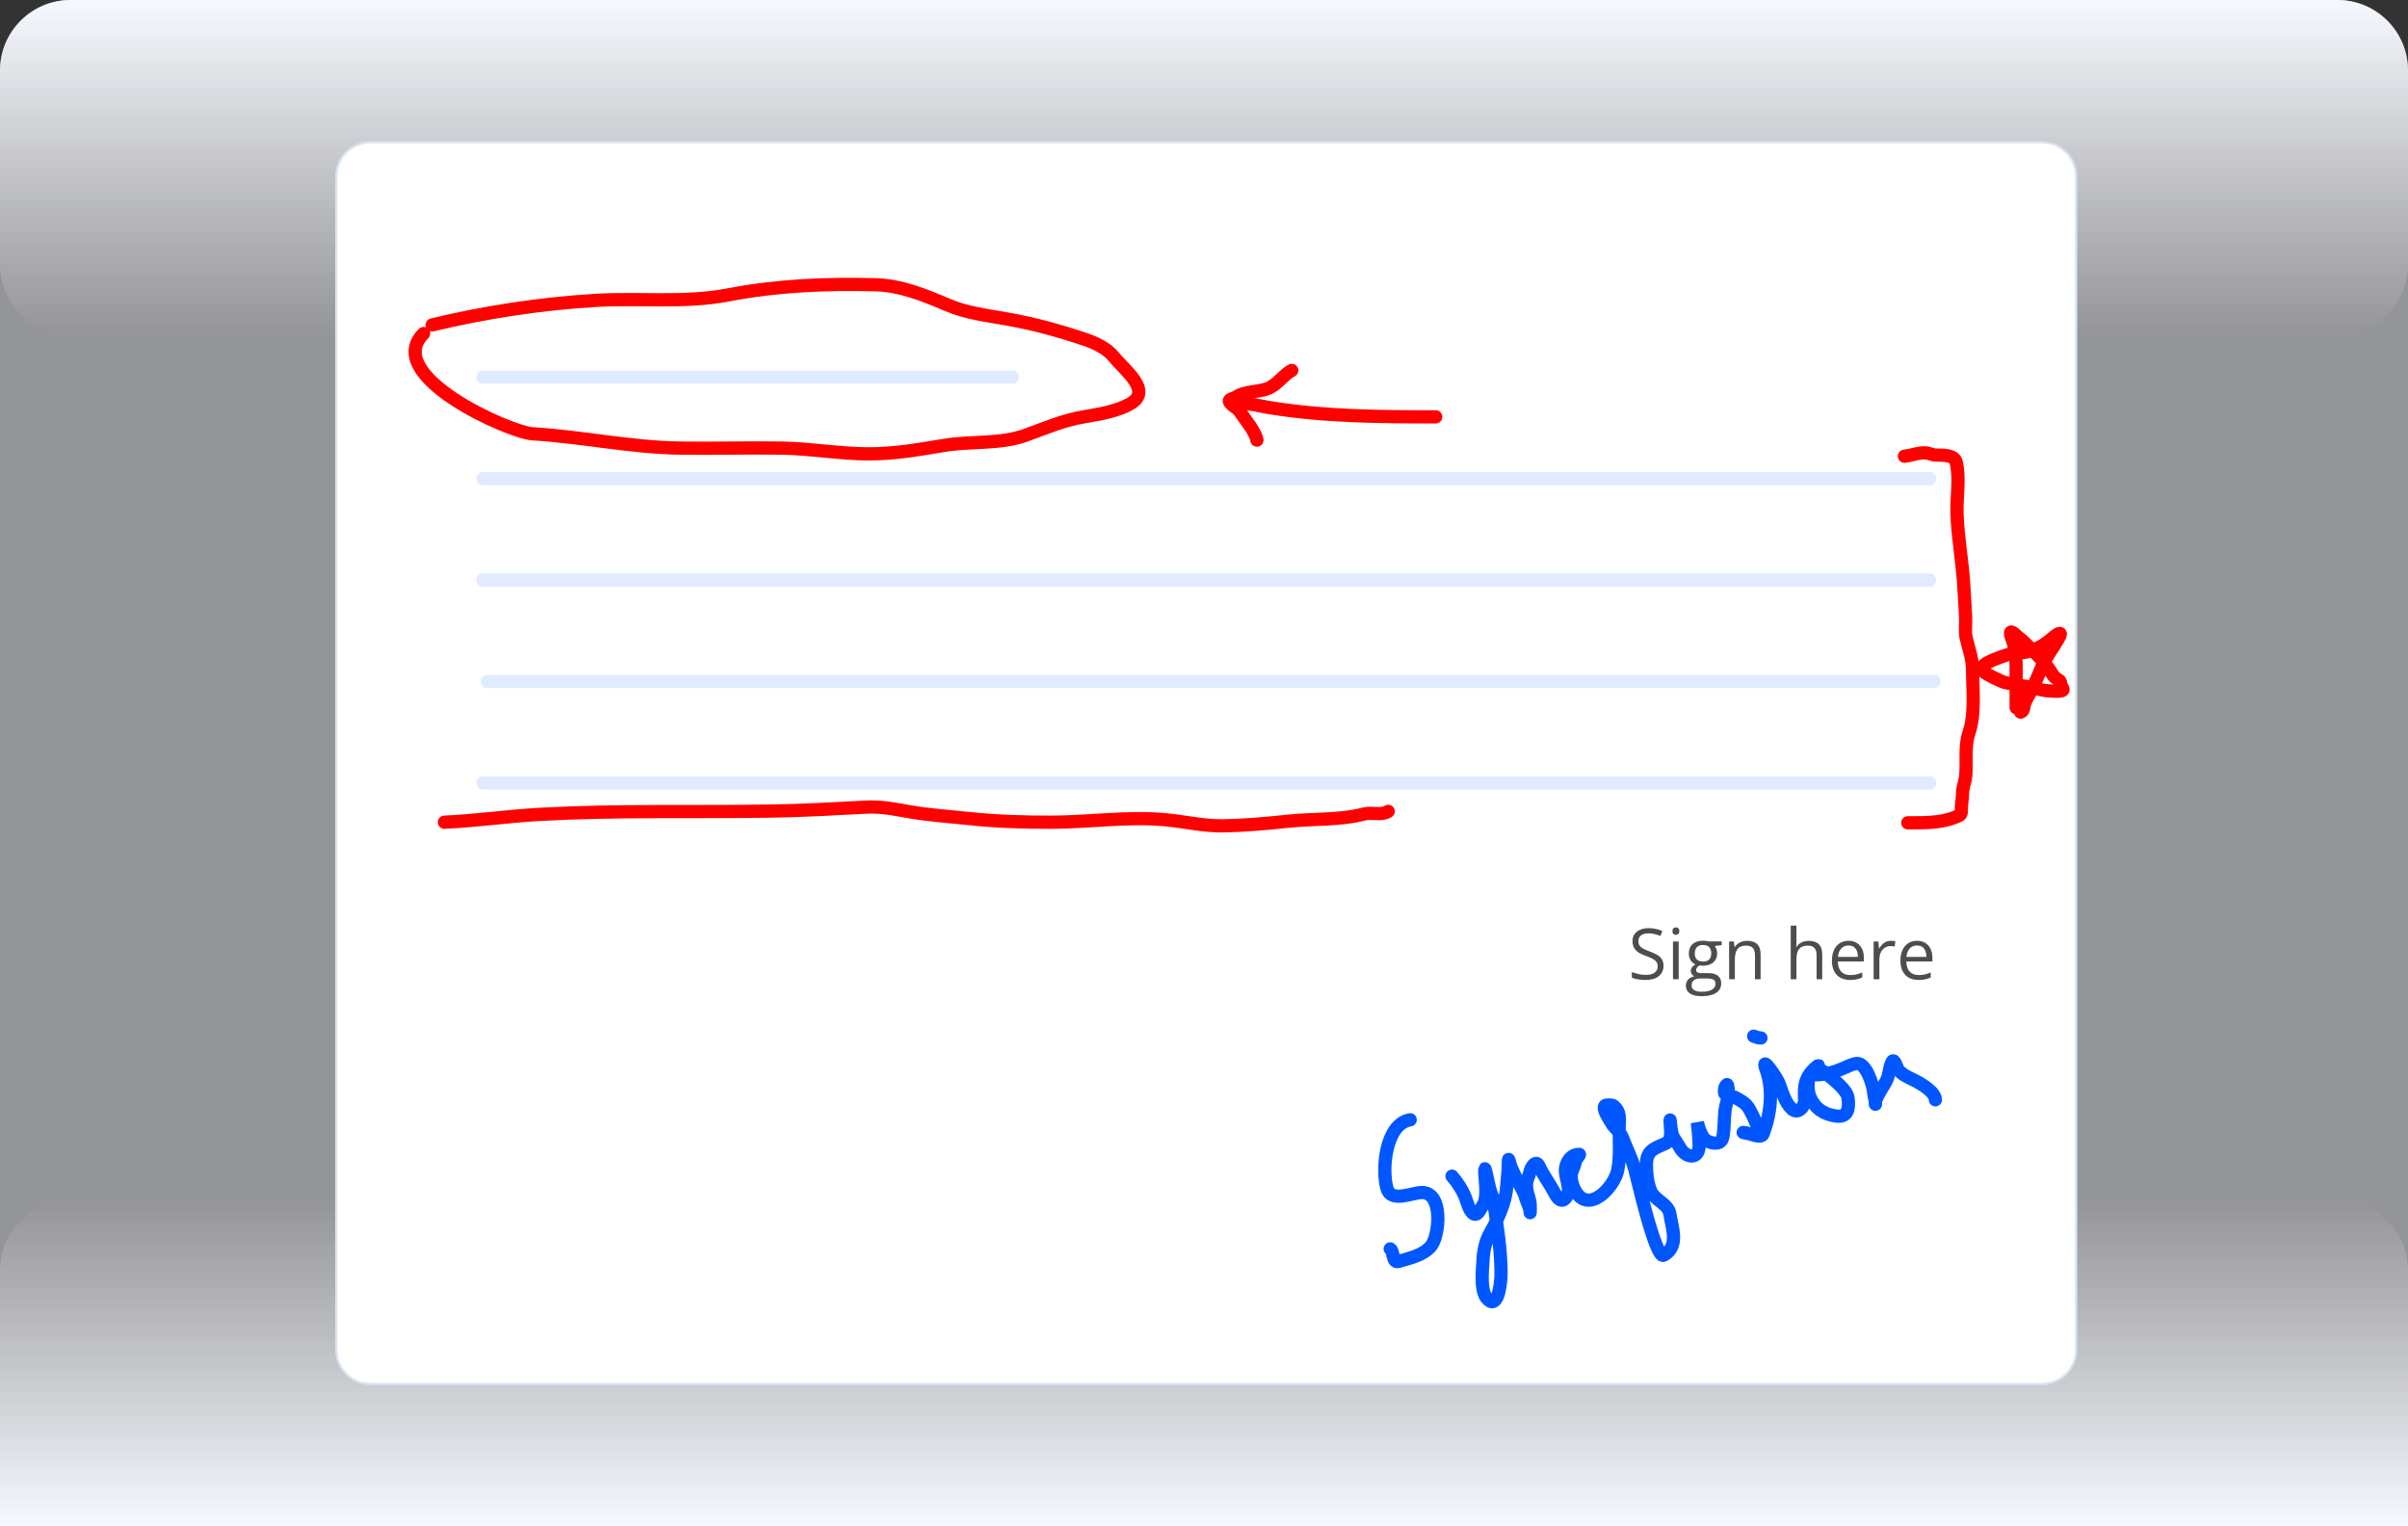 <svg width="546" height="346" viewBox="0 0 546 346" fill="none" xmlns="http://www.w3.org/2000/svg">
<rect x="0" y="0" width="546" height="346" fill="#333333" stroke="none"/>
<g clip-path="url(#clip0_17044_1501)">
<path opacity="0.5" d="M0 16C0 7.163 7.163 0 16 0H530C538.837 0 546 7.163 546 16V346H0V16Z" fill="#F6F9FF"/>
<path d="M0 346H546V288C546 279.163 538.837 272 530 272H16C7.163 272 0 279.163 0 288V346Z" fill="url(#paint0_linear_17044_1501)"/>
<path d="M0 16C0 7.163 7.163 0 16 0H530C538.837 0 546 7.163 546 16V60C546 68.837 538.837 76 530 76H16C7.163 76 0 68.837 0 60V16Z" fill="url(#paint1_linear_17044_1501)"/>
<path d="M84 32.25H463C467.28 32.25 470.75 35.72 470.75 40V306C470.75 310.28 467.28 313.75 463 313.75H84C79.72 313.75 76.25 310.28 76.25 306V40C76.25 35.72 79.72 32.25 84 32.25Z" fill="white" stroke="#D9E3F1" stroke-width="0.5"/>
<path fill-rule="evenodd" clip-rule="evenodd" d="M109 154.5C109 153.672 109.605 153 110.352 153H438.648C439.395 153 440 153.672 440 154.5C440 155.328 439.395 156 438.648 156H110.352C109.605 156 109 155.328 109 154.5Z" fill="#E0EBFF"/>
<path fill-rule="evenodd" clip-rule="evenodd" d="M108 177.5C108 176.672 108.605 176 109.352 176H437.648C438.395 176 439 176.672 439 177.5C439 178.328 438.395 179 437.648 179H109.352C108.605 179 108 178.328 108 177.5Z" fill="#E0EBFF"/>
<path fill-rule="evenodd" clip-rule="evenodd" d="M108 131.5C108 130.672 108.605 130 109.352 130H437.648C438.395 130 439 130.672 439 131.5C439 132.328 438.395 133 437.648 133H109.352C108.605 133 108 132.328 108 131.5Z" fill="#E0EBFF"/>
<path fill-rule="evenodd" clip-rule="evenodd" d="M108 108.5C108 107.672 108.605 107 109.352 107H437.648C438.395 107 439 107.672 439 108.5C439 109.328 438.395 110 437.648 110H109.352C108.605 110 108 109.328 108 108.5Z" fill="#E0EBFF"/>
<path fill-rule="evenodd" clip-rule="evenodd" d="M108 85.5C108 84.672 108.605 84 109.352 84H229.648C230.395 84 231 84.672 231 85.5C231 86.328 230.395 87 229.648 87H109.352C108.605 87 108 86.328 108 85.5Z" fill="#E0EBFF"/>
<path d="M377.195 218.961C377.195 219.638 377.026 220.216 376.688 220.695C376.354 221.169 375.885 221.531 375.281 221.781C374.677 222.031 373.966 222.156 373.148 222.156C372.716 222.156 372.307 222.135 371.922 222.094C371.536 222.052 371.182 221.992 370.859 221.914C370.536 221.836 370.253 221.74 370.008 221.625V220.352C370.398 220.513 370.875 220.664 371.438 220.805C372 220.94 372.589 221.008 373.203 221.008C373.776 221.008 374.26 220.932 374.656 220.781C375.052 220.625 375.352 220.404 375.555 220.117C375.763 219.826 375.867 219.477 375.867 219.07C375.867 218.68 375.781 218.354 375.609 218.094C375.438 217.828 375.151 217.589 374.75 217.375C374.354 217.156 373.812 216.924 373.125 216.68C372.641 216.508 372.214 216.32 371.844 216.117C371.474 215.909 371.164 215.674 370.914 215.414C370.664 215.154 370.474 214.852 370.344 214.508C370.219 214.164 370.156 213.771 370.156 213.328C370.156 212.719 370.31 212.198 370.617 211.766C370.93 211.328 371.359 210.995 371.906 210.766C372.458 210.531 373.091 210.414 373.805 210.414C374.414 210.414 374.977 210.471 375.492 210.586C376.013 210.701 376.49 210.854 376.922 211.047L376.508 212.188C376.096 212.016 375.659 211.872 375.195 211.758C374.737 211.643 374.263 211.586 373.773 211.586C373.284 211.586 372.87 211.659 372.531 211.805C372.198 211.945 371.943 212.146 371.766 212.406C371.589 212.667 371.5 212.977 371.5 213.336C371.5 213.737 371.583 214.07 371.75 214.336C371.922 214.602 372.193 214.839 372.562 215.047C372.938 215.25 373.432 215.464 374.047 215.688C374.719 215.932 375.289 216.193 375.758 216.469C376.227 216.74 376.583 217.073 376.828 217.469C377.073 217.859 377.195 218.357 377.195 218.961ZM380.633 213.438V222H379.336V213.438H380.633ZM380 210.234C380.214 210.234 380.396 210.305 380.547 210.445C380.703 210.581 380.781 210.794 380.781 211.086C380.781 211.372 380.703 211.586 380.547 211.727C380.396 211.867 380.214 211.938 380 211.938C379.776 211.938 379.589 211.867 379.438 211.727C379.292 211.586 379.219 211.372 379.219 211.086C379.219 210.794 379.292 210.581 379.438 210.445C379.589 210.305 379.776 210.234 380 210.234ZM385.773 225.844C384.648 225.844 383.781 225.633 383.172 225.211C382.562 224.794 382.258 224.208 382.258 223.453C382.258 222.917 382.427 222.458 382.766 222.078C383.109 221.698 383.583 221.445 384.188 221.32C383.964 221.216 383.771 221.06 383.609 220.852C383.453 220.643 383.375 220.404 383.375 220.133C383.375 219.82 383.461 219.547 383.633 219.312C383.81 219.073 384.078 218.844 384.438 218.625C383.99 218.443 383.625 218.135 383.344 217.703C383.068 217.266 382.93 216.758 382.93 216.18C382.93 215.565 383.057 215.042 383.312 214.609C383.568 214.172 383.938 213.839 384.422 213.609C384.906 213.38 385.492 213.266 386.18 213.266C386.331 213.266 386.482 213.273 386.633 213.289C386.789 213.299 386.938 213.318 387.078 213.344C387.219 213.365 387.341 213.391 387.445 213.422H390.383V214.258L388.805 214.453C388.961 214.656 389.091 214.901 389.195 215.188C389.299 215.474 389.352 215.792 389.352 216.141C389.352 216.995 389.062 217.674 388.484 218.18C387.906 218.68 387.112 218.93 386.102 218.93C385.862 218.93 385.617 218.909 385.367 218.867C385.112 219.008 384.917 219.164 384.781 219.336C384.651 219.508 384.586 219.706 384.586 219.93C384.586 220.096 384.635 220.229 384.734 220.328C384.839 220.427 384.987 220.5 385.18 220.547C385.372 220.589 385.604 220.609 385.875 220.609H387.383C388.315 220.609 389.029 220.805 389.523 221.195C390.023 221.586 390.273 222.156 390.273 222.906C390.273 223.854 389.888 224.581 389.117 225.086C388.346 225.591 387.232 225.844 385.773 225.844ZM385.812 224.828C386.521 224.828 387.107 224.755 387.57 224.609C388.039 224.469 388.388 224.263 388.617 223.992C388.852 223.727 388.969 223.409 388.969 223.039C388.969 222.695 388.891 222.435 388.734 222.258C388.578 222.086 388.349 221.971 388.047 221.914C387.745 221.852 387.375 221.82 386.938 221.82H385.453C385.068 221.82 384.732 221.88 384.445 222C384.159 222.12 383.938 222.297 383.781 222.531C383.63 222.766 383.555 223.057 383.555 223.406C383.555 223.87 383.75 224.221 384.141 224.461C384.531 224.706 385.089 224.828 385.812 224.828ZM386.148 217.984C386.768 217.984 387.234 217.828 387.547 217.516C387.859 217.203 388.016 216.747 388.016 216.148C388.016 215.508 387.857 215.029 387.539 214.711C387.221 214.388 386.753 214.227 386.133 214.227C385.539 214.227 385.081 214.393 384.758 214.727C384.44 215.055 384.281 215.536 384.281 216.172C384.281 216.755 384.443 217.203 384.766 217.516C385.089 217.828 385.549 217.984 386.148 217.984ZM396.125 213.281C397.141 213.281 397.909 213.531 398.43 214.031C398.951 214.526 399.211 215.323 399.211 216.422V222H397.93V216.508C397.93 215.794 397.766 215.26 397.438 214.906C397.115 214.552 396.617 214.375 395.945 214.375C394.997 214.375 394.331 214.643 393.945 215.18C393.56 215.716 393.367 216.495 393.367 217.516V222H392.07V213.438H393.117L393.312 214.672H393.383C393.565 214.37 393.797 214.117 394.078 213.914C394.359 213.706 394.674 213.549 395.023 213.445C395.372 213.336 395.74 213.281 396.125 213.281ZM407.336 209.844V213.477C407.336 213.685 407.331 213.896 407.32 214.109C407.31 214.318 407.292 214.51 407.266 214.688H407.352C407.529 214.385 407.753 214.133 408.023 213.93C408.299 213.721 408.612 213.565 408.961 213.461C409.31 213.352 409.68 213.297 410.07 213.297C410.758 213.297 411.331 213.406 411.789 213.625C412.253 213.844 412.599 214.182 412.828 214.641C413.062 215.099 413.18 215.693 413.18 216.422V222H411.898V216.508C411.898 215.794 411.734 215.26 411.406 214.906C411.083 214.552 410.586 214.375 409.914 214.375C409.279 214.375 408.771 214.497 408.391 214.742C408.016 214.982 407.745 215.336 407.578 215.805C407.417 216.273 407.336 216.846 407.336 217.523V222H406.039V209.844H407.336ZM419.148 213.281C419.878 213.281 420.503 213.443 421.023 213.766C421.544 214.089 421.943 214.542 422.219 215.125C422.495 215.703 422.633 216.38 422.633 217.156V217.961H416.719C416.734 218.966 416.984 219.732 417.469 220.258C417.953 220.784 418.635 221.047 419.516 221.047C420.057 221.047 420.536 220.997 420.953 220.898C421.37 220.799 421.802 220.654 422.25 220.461V221.602C421.818 221.794 421.388 221.935 420.961 222.023C420.539 222.112 420.039 222.156 419.461 222.156C418.638 222.156 417.919 221.99 417.305 221.656C416.695 221.318 416.221 220.823 415.883 220.172C415.544 219.521 415.375 218.724 415.375 217.781C415.375 216.859 415.529 216.062 415.836 215.391C416.148 214.714 416.586 214.193 417.148 213.828C417.716 213.464 418.383 213.281 419.148 213.281ZM419.133 214.344C418.44 214.344 417.888 214.57 417.477 215.023C417.065 215.477 416.82 216.109 416.742 216.922H421.273C421.268 216.411 421.188 215.964 421.031 215.578C420.88 215.188 420.648 214.885 420.336 214.672C420.023 214.453 419.622 214.344 419.133 214.344ZM428.727 213.281C428.898 213.281 429.078 213.292 429.266 213.312C429.453 213.328 429.62 213.352 429.766 213.383L429.602 214.586C429.461 214.549 429.305 214.521 429.133 214.5C428.961 214.479 428.799 214.469 428.648 214.469C428.305 214.469 427.979 214.539 427.672 214.68C427.37 214.815 427.104 215.013 426.875 215.273C426.646 215.529 426.466 215.839 426.336 216.203C426.206 216.562 426.141 216.964 426.141 217.406V222H424.836V213.438H425.914L426.055 215.016H426.109C426.286 214.698 426.5 214.409 426.75 214.148C427 213.883 427.289 213.672 427.617 213.516C427.951 213.359 428.32 213.281 428.727 213.281ZM434.68 213.281C435.409 213.281 436.034 213.443 436.555 213.766C437.076 214.089 437.474 214.542 437.75 215.125C438.026 215.703 438.164 216.38 438.164 217.156V217.961H432.25C432.266 218.966 432.516 219.732 433 220.258C433.484 220.784 434.167 221.047 435.047 221.047C435.589 221.047 436.068 220.997 436.484 220.898C436.901 220.799 437.333 220.654 437.781 220.461V221.602C437.349 221.794 436.919 221.935 436.492 222.023C436.07 222.112 435.57 222.156 434.992 222.156C434.169 222.156 433.451 221.99 432.836 221.656C432.227 221.318 431.753 220.823 431.414 220.172C431.076 219.521 430.906 218.724 430.906 217.781C430.906 216.859 431.06 216.062 431.367 215.391C431.68 214.714 432.117 214.193 432.68 213.828C433.247 213.464 433.914 213.281 434.68 213.281ZM434.664 214.344C433.971 214.344 433.419 214.57 433.008 215.023C432.596 215.477 432.352 216.109 432.273 216.922H436.805C436.799 216.411 436.719 215.964 436.562 215.578C436.411 215.188 436.18 214.885 435.867 214.672C435.555 214.453 435.154 214.344 434.664 214.344Z" fill="#4D4D4D"/>
<path d="M319.752 253.859C314.124 254.797 313.259 265.132 314.486 269.427C315.435 272.747 320.192 270.342 322.43 270.342C327.351 270.342 326.368 280.181 324.491 282.476C322.768 284.581 319.495 285.28 317.05 285.978C315.659 286.376 316.048 283.531 315.219 283.117" stroke="#0057FF" stroke-width="3" stroke-linecap="round"/>
<path d="M329.23 266.634C330.509 268.072 331.598 269.777 332.298 271.578C332.676 272.549 333.147 274.651 334.175 275.195C335.132 275.702 335.819 273.81 336.236 273.227C337.475 271.491 336.648 267.452 336.648 265.26C336.648 263.79 337.384 268.106 337.792 269.518C338.105 270.597 338.582 271.517 338.731 272.631C339.457 278.072 340.356 283.238 340.356 288.794C340.356 289.888 339.951 296.009 337.884 294.975C335.4 293.733 336.163 287.999 336.259 285.841C336.362 283.511 336.807 281.339 337.976 279.316C339.523 276.639 341.358 272.601 341.593 269.426C341.739 267.457 342.005 265.556 342.005 263.543C342.005 261.953 342.255 263.493 342.508 264.253C342.813 265.167 343.265 265.966 343.653 266.84C344.446 268.623 345.414 269.641 345.942 271.601C346.231 272.672 346.95 273.768 346.95 274.875C346.95 275.22 347.01 273.087 346.927 272.631C346.683 271.29 346.125 270.111 346.125 268.694C346.125 267.375 346.663 266.788 346.927 265.603C347.098 264.831 348.22 262.636 349.01 264.413C349.793 266.174 351.167 268.044 352.101 269.724C352.58 270.587 353.802 273.422 355.168 271.372C356.547 269.304 354.388 266.654 355.1 264.253C355.504 262.887 356.49 261.689 358.076 261.689C358.4 261.689 357.371 262.695 357.274 263.131C357.083 263.994 356.888 264.568 356.519 265.397C355.894 266.803 356.521 268.78 357.16 269.93C360.215 275.428 366.075 269.09 366.821 265.214C367.409 262.156 367.141 258.935 367.141 255.828C367.141 253.664 367.579 252.099 365.813 250.654C365.577 250.461 364.158 250.432 363.936 250.654C363.21 251.381 364.994 253.851 365.31 254.454C365.969 255.713 367.359 256.532 367.874 257.888C368.774 260.262 369.913 262.482 370.644 264.917C371.037 266.228 375.377 285.592 377.237 284.559C380.828 282.564 379.098 278.378 378.656 275.287C378.321 272.94 375.282 272.158 374.353 270.113C373.525 268.292 373.322 265.973 373.322 263.955C373.322 260.856 375.038 260.377 377.649 259.216C379.404 258.436 378.679 255.827 378.679 254.134C378.679 252.97 378.8 256.526 379.32 257.568C379.759 258.445 380.381 259.184 380.831 260.04C382.149 262.544 385.273 263.074 385.273 259.628C385.273 257.898 384.86 254.454 384.86 254.454C384.86 254.454 385.614 257.8 386.944 258.575C388.274 259.351 390.314 259.611 390.652 257.751C391.015 255.755 390.899 253.821 391.133 251.799C391.278 250.553 391.866 249.039 391.866 247.884C391.866 247.708 391.864 245.644 391.545 245.892C391.049 246.278 390.901 247.289 391.064 247.861C391.178 248.259 392.934 248.53 393.308 248.731C394.582 249.417 395.884 250.049 396.627 251.387C396.814 251.723 399.833 257.051 398.047 257.156C397.145 257.209 394.322 256.596 395.574 256.744C396.516 256.854 399.346 258.255 399.787 257.064C401.521 252.38 402.134 247.189 400.428 242.413C399.108 238.719 403.002 244.518 403.404 245.618C404.147 247.651 404.712 249.898 406.288 251.387C407.638 252.661 409.173 250.977 409.173 249.532C409.173 247.061 408.93 245.408 410.409 243.374C411.518 241.849 413.688 240.495 411.05 242.756C409.673 243.937 409.766 247.261 410.409 248.708C411.568 251.316 413.522 252.634 416.361 253.012C419.084 253.375 419.325 251.219 419.04 248.937C418.81 247.1 415.885 244.874 414.553 243.763C414.008 243.309 413.57 242.763 412.79 242.733C412.324 242.715 410.48 243.484 410.707 243.534C412.701 243.978 415.668 243.148 417.414 242.413C418.322 242.03 420.183 241.085 421.123 241.085C423.17 241.085 424.712 245.969 424.832 247.587C424.902 248.533 425.244 249.308 425.244 250.334C425.244 251.443 425.203 249.624 425.335 249.326C425.966 247.907 426.821 246.571 427.625 245.206C428.45 243.802 428.261 242.065 429.044 240.673C429.529 239.81 430.177 242.238 430.395 242.504C431.435 243.775 432.887 244.291 434.309 245.023C435.698 245.737 438.842 247.611 438.842 249.326" stroke="#0057FF" stroke-width="3" stroke-linecap="round"/>
<path d="M399.283 235.314C398.669 235.314 398.2 235.091 397.635 234.902" stroke="#0057FF" stroke-width="3" stroke-linecap="round"/>
<path d="M97.996 73.654C110.151 70.748 122.622 68.839 135.099 68.096C145.017 67.505 155.251 68.75 165.056 66.869C176.268 64.718 187.222 64.255 198.621 64.559C204.241 64.709 209.689 66.926 214.791 69.106C219.178 70.981 223.903 71.525 228.578 72.355C234.58 73.421 240.564 75.076 246.335 77.047C248.419 77.758 251.064 79.042 252.471 80.8C254.936 83.882 261.36 88.558 256.369 91.484C253.448 93.195 249.353 93.892 246.046 94.443C240.917 95.298 237.249 96.997 232.476 98.702C226.795 100.731 220.167 99.987 214.285 100.94C208.259 101.915 203.068 102.889 196.961 102.889C190.396 102.889 183.938 101.692 177.399 101.589C169.725 101.469 162.047 101.687 154.372 101.589C143.069 101.446 131.916 98.999 120.735 98.341C115.611 98.04 86.478 85.173 96.048 75.603" stroke="#FF0000" stroke-width="3" stroke-linecap="round"/>
<path d="M325.54 94.503C312.91 94.503 300.293 94.437 287.811 92.397C285.669 92.047 282.917 91.344 280.792 91.344" stroke="#FF0000" stroke-width="3" stroke-linecap="round"/>
<path d="M285.003 99.767C284.595 97.725 282.446 95.292 281.318 93.567C280.599 92.467 280.131 92.475 279.329 91.753C277.835 90.409 279.563 90.511 280.295 89.999C282.172 88.684 285.197 88.907 287.343 88.127C289.614 87.301 291.043 84.902 292.9 83.974" stroke="#FF0000" stroke-width="3" stroke-linecap="round"/>
<path d="M100.762 186.396C107.976 186.083 115.142 185.018 122.353 184.62C139.904 183.651 157.533 184.155 175.101 183.868C182.196 183.752 189.247 183.359 196.328 182.98C199.996 182.784 202.96 183.46 206.532 184.073C210.917 184.825 215.408 185.098 219.833 185.576C226.076 186.251 232.033 186.396 238.372 186.396C247.01 186.396 255.759 185.027 264.359 185.85C268.658 186.261 272.986 187.29 277.318 187.216C282.163 187.134 287.057 186.713 291.872 186.191C297.728 185.556 303.642 185.996 309.341 184.529C311.042 184.09 313.284 184.921 314.761 183.936" stroke="#FF0000" stroke-width="3" stroke-linecap="round"/>
<path d="M431.815 103.425C433.474 103.274 434.929 102.575 436.629 102.665C437.467 102.709 438.13 103.171 439.05 103.171C440.452 103.171 443.12 103.113 443.526 104.691C444.455 108.302 443.602 112.78 443.737 116.501C443.928 121.748 444.888 126.943 445.243 132.181C445.419 134.767 445.546 137.347 445.694 139.936C445.777 141.394 445.487 143.089 445.806 144.525C446.362 147.027 447.27 149.259 447.27 151.872C447.27 156.599 447.943 161.759 446.412 166.271C445.451 169.101 445.976 172.742 445.736 175.744C445.622 177.165 444.99 178.502 444.99 179.938C444.99 181.05 444.737 182.108 444.737 183.232C444.737 184.797 444.682 184.72 443.301 185.273C439.946 186.615 436.149 186.526 432.575 186.526" stroke="#FF0000" stroke-width="3" stroke-linecap="round"/>
<path d="M457.151 160.43C457.151 158.131 457.151 155.832 457.151 153.533C457.151 150.856 457.24 147.52 456.25 144.975C456.038 144.43 455.849 144.048 455.884 143.455C455.927 142.737 457.492 144.346 457.658 144.469C458.453 145.057 459.351 145.936 460.051 146.636C460.841 147.427 461.697 148.193 462.457 149.029C463.502 150.178 464.528 151.352 465.273 152.717C465.601 153.32 466.191 153.826 466.779 154.153C467.37 154.481 467.124 154.874 467.342 155.363C467.467 155.645 467.703 156 467.778 156.264C467.979 156.969 464.914 156.633 464.541 156.616C463.003 156.542 461.671 156.046 460.191 155.729C459.294 155.537 458.247 155.521 457.404 155.166C456.884 154.947 455.952 154.926 455.392 154.87C454.268 154.758 453.55 154.294 452.534 153.843C452.058 153.631 449.21 152.326 449.339 151.549C449.491 150.64 451.462 149.801 452.14 149.536C454.019 148.801 455.734 148.054 457.799 148.016C460.525 147.965 463.083 146.594 465.132 144.849C465.915 144.182 468.054 142.433 466.75 144.75C465.531 146.919 464.02 148.756 463.035 151.056C462.296 152.779 461.623 154.463 460.811 156.165C460.26 157.32 459.053 158.895 458.925 160.177C458.868 160.738 458.696 161.266 458.164 161.444" stroke="#FF0000" stroke-width="3" stroke-linecap="round"/>
</g>
<defs>
<linearGradient id="paint0_linear_17044_1501" x1="252.16" y1="346" x2="252.16" y2="272" gradientUnits="userSpaceOnUse">
<stop stop-color="#F6F9FF"/>
<stop offset="1" stop-color="#F3F4F8" stop-opacity="0"/>
</linearGradient>
<linearGradient id="paint1_linear_17044_1501" x1="252.16" y1="0" x2="252.16" y2="76" gradientUnits="userSpaceOnUse">
<stop stop-color="#F6F9FF"/>
<stop offset="1" stop-color="#F3F4F8" stop-opacity="0"/>
</linearGradient>
<clipPath id="clip0_17044_1501">
<rect width="546" height="346" fill="white"/>
</clipPath>
</defs>
</svg>
